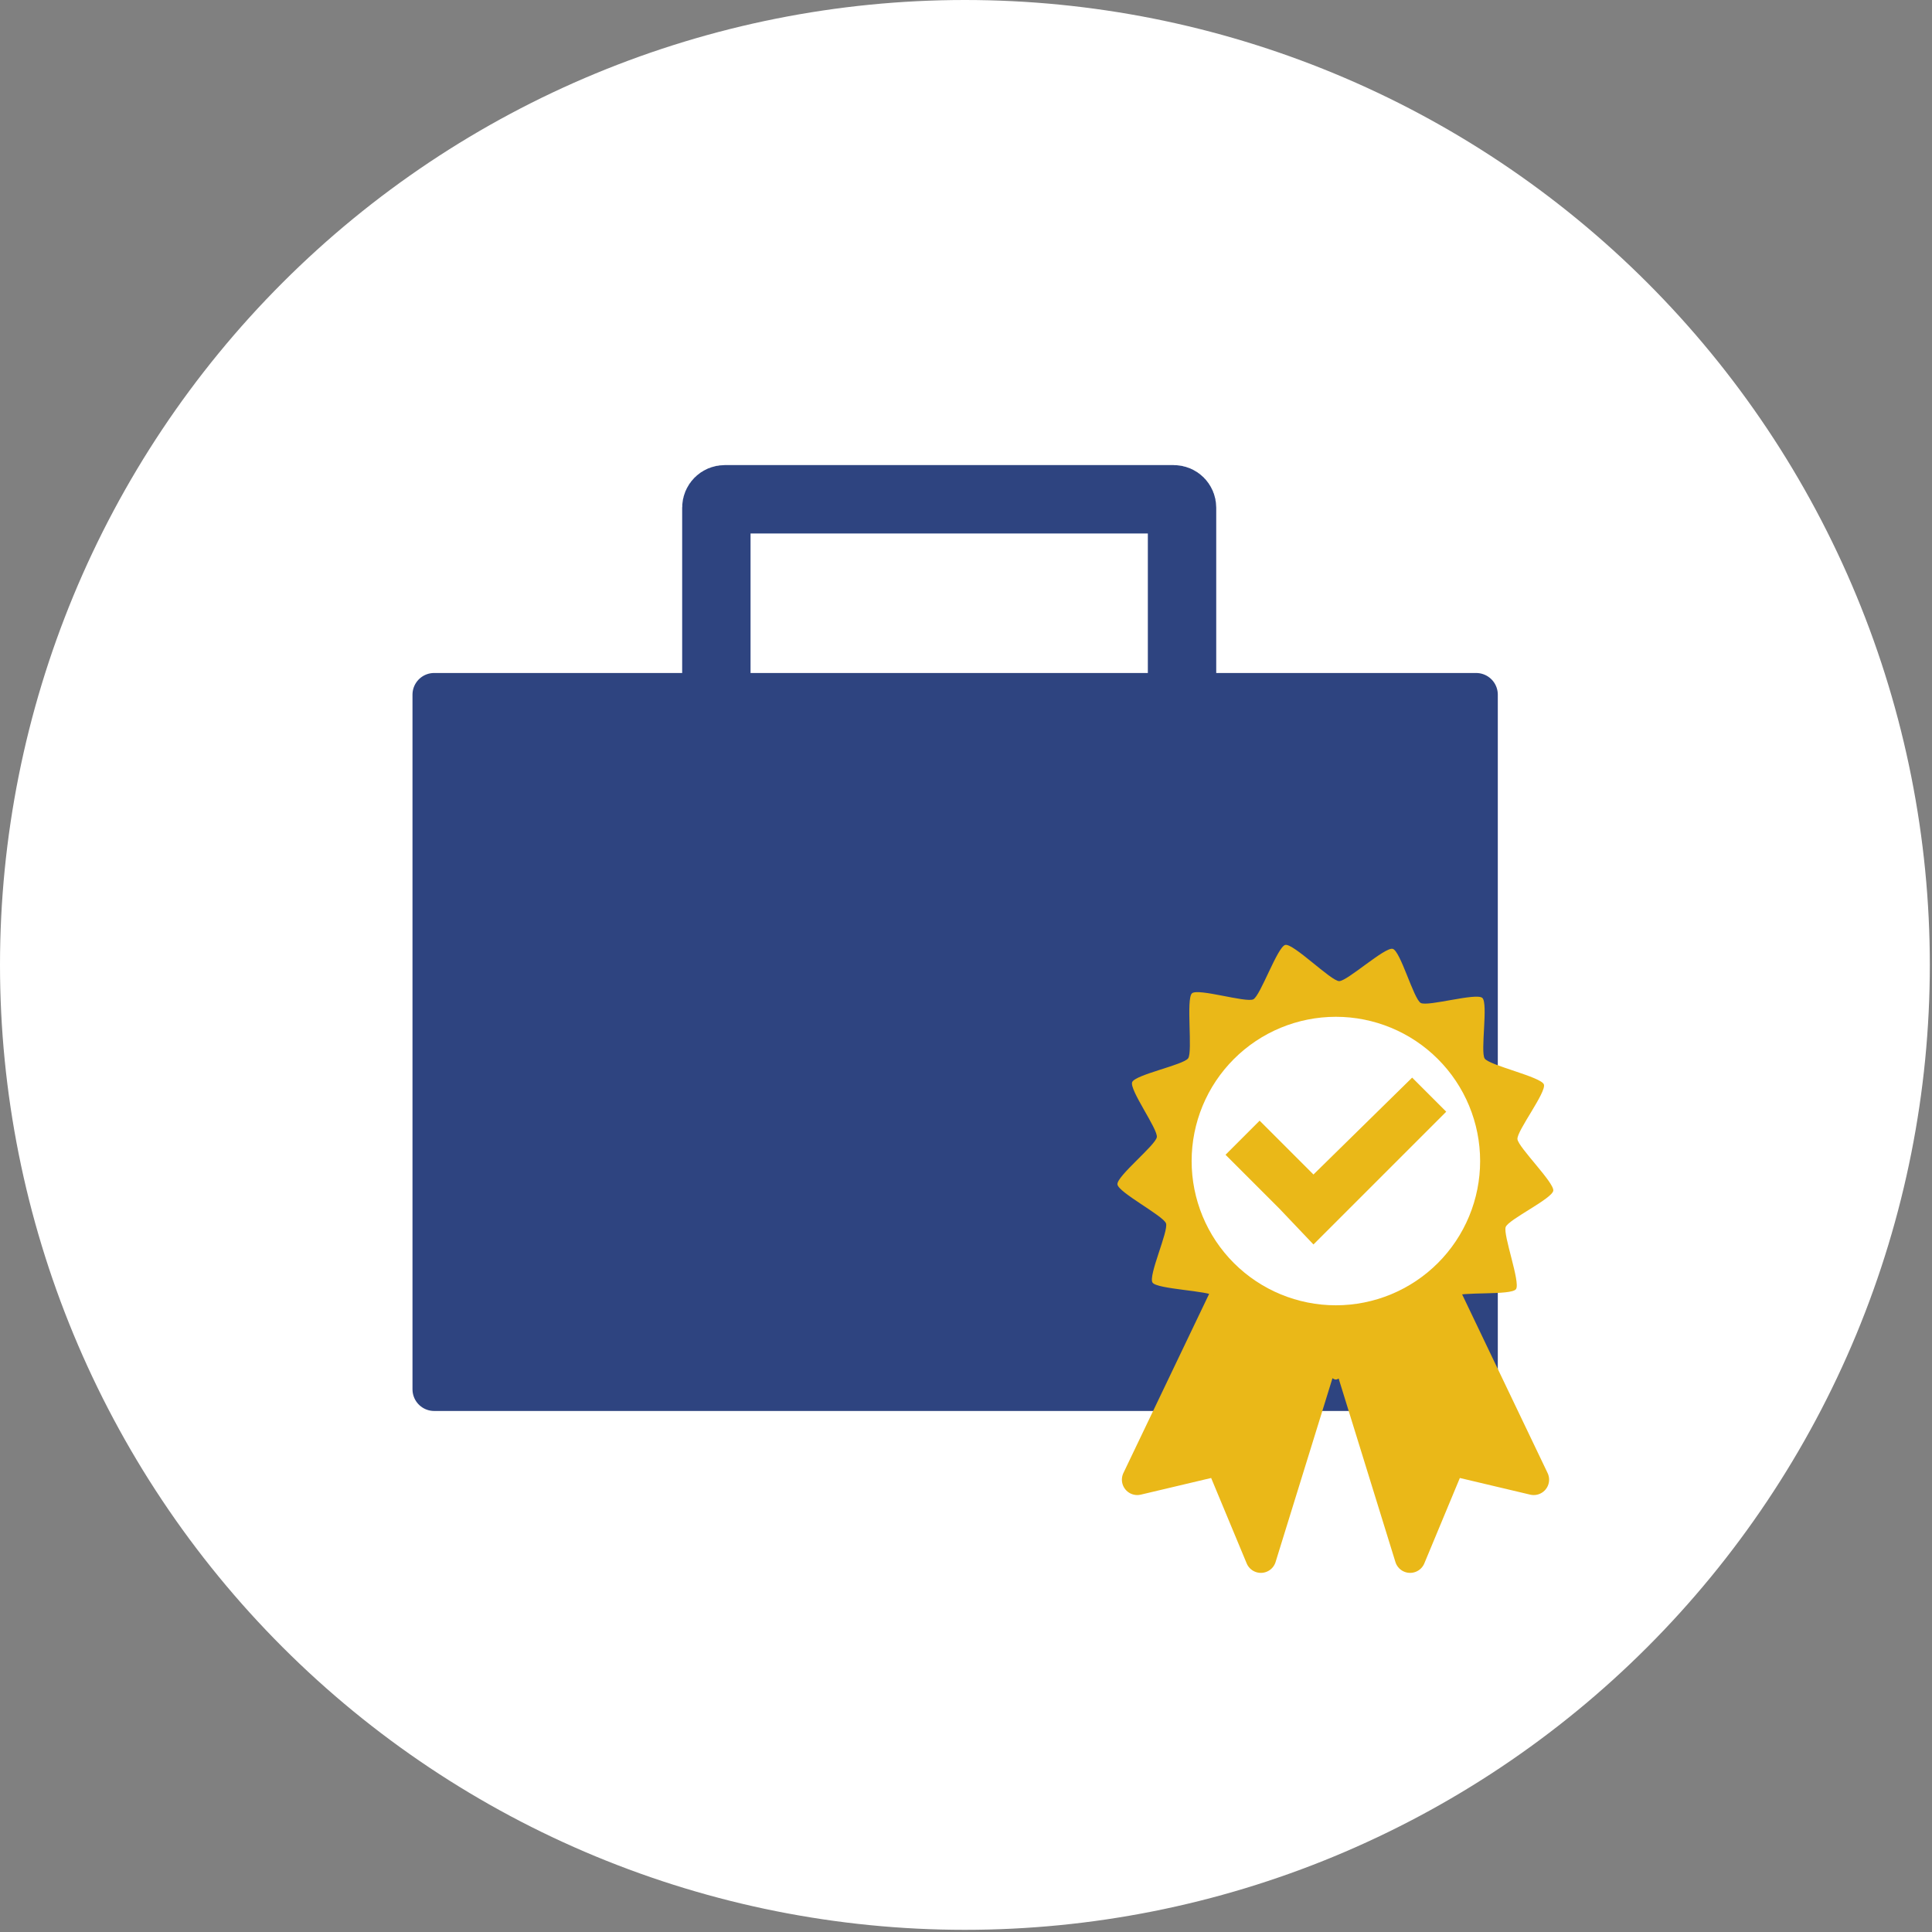 <svg width="89" height="89" viewBox="0 0 89 89" fill="none" xmlns="http://www.w3.org/2000/svg">
<rect x="0" y="0" width="89" height="89" fill="#808080" stroke="none"/>
<path d="M88.9 44.45C88.9 50.288 87.751 56.068 85.517 61.461C83.283 66.853 80.009 71.754 75.881 75.881C71.754 80.009 66.853 83.283 61.461 85.517C56.068 87.751 50.288 88.9 44.45 88.9C32.661 88.9 21.355 84.217 13.019 75.881C4.683 67.545 0 56.239 0 44.45C0 32.661 4.683 21.355 13.019 13.019C21.355 4.683 32.661 0 44.45 0C50.288 -9.72627e-07 56.068 1.15 61.461 3.384C66.853 5.617 71.754 8.892 75.881 13.019C80.009 17.147 83.283 22.047 85.517 27.44C87.751 32.833 88.9 38.613 88.9 44.45Z" fill="white"/>
<path d="M33.385 23H54.067C54.28 23 54.452 23.172 54.452 23.385V53.471C54.452 53.684 54.28 53.856 54.067 53.856H33.385C33.172 53.856 33 53.684 33 53.471V23.385C33 23.172 33.172 23 33.385 23Z" stroke="#2E4480" stroke-width="3.15" stroke-linecap="round" stroke-linejoin="round"/>
<path d="M20 32H68V64H20V32Z" fill="#2E4480" stroke="#2E4480" stroke-width="1.996" stroke-linecap="round" stroke-linejoin="round"/>
<path d="M66.475 59.43C62.094 62.488 66.475 59.43 62.094 62.488L64.959 71.748L66.827 67.257L70.653 68.163L66.475 59.43Z" fill="#EAB818" stroke="#EAB818" stroke-width="1.417" stroke-miterlimit="16" stroke-linecap="round" stroke-linejoin="round"/>
<path d="M56.569 59.43C60.95 62.488 56.569 59.43 60.95 62.488L58.084 71.748L56.216 67.257L52.39 68.163L56.569 59.43Z" fill="#EAB818" stroke="#EAB818" stroke-width="1.417" stroke-miterlimit="16" stroke-linecap="round" stroke-linejoin="round"/>
<path d="M69.837 59.385C69.624 59.693 67.245 59.48 66.965 59.728C66.685 59.976 66.481 62.39 66.151 62.562C65.82 62.734 63.853 61.496 63.492 61.587C63.131 61.677 61.911 63.551 61.538 63.552C61.165 63.553 59.818 61.705 59.454 61.616C59.09 61.527 57.076 62.524 56.746 62.349C56.416 62.174 56.237 59.956 55.96 59.706C55.683 59.456 53.306 59.392 53.094 59.086C52.882 58.78 53.839 56.706 53.713 56.355C53.586 56.004 51.52 54.933 51.476 54.561C51.432 54.189 53.239 52.751 53.291 52.382C53.343 52.012 52.017 50.2 52.155 49.851C52.293 49.503 54.522 49.058 54.735 48.751C54.948 48.443 54.63 46.006 54.91 45.758C55.19 45.511 57.405 46.205 57.736 46.034C58.067 45.864 58.845 43.618 59.207 43.529C59.57 43.44 61.315 45.191 61.688 45.197C62.061 45.203 63.797 43.614 64.157 43.71C64.517 43.805 65.121 46.026 65.45 46.203C65.779 46.38 68.011 45.72 68.286 45.971C68.562 46.222 68.188 48.451 68.394 48.763C68.6 49.075 70.989 49.606 71.12 49.954C71.252 50.303 69.865 52.106 69.903 52.477C69.94 52.848 71.6 54.477 71.554 54.848C71.508 55.219 69.494 56.173 69.362 56.523C69.23 56.874 70.05 59.078 69.837 59.385L69.837 59.385Z" fill="#EAB818"/>
<path d="M68.184 53.485C68.184 54.358 68.012 55.222 67.678 56.028C67.344 56.834 66.855 57.567 66.237 58.184C65.62 58.801 64.888 59.29 64.082 59.624C63.275 59.958 62.411 60.13 61.539 60.13C59.776 60.13 58.086 59.43 56.84 58.184C55.594 56.938 54.894 55.247 54.894 53.485C54.894 51.723 55.594 50.032 56.84 48.786C58.086 47.54 59.776 46.84 61.539 46.84C62.411 46.84 63.275 47.012 64.082 47.346C64.888 47.68 65.62 48.169 66.237 48.786C66.855 49.403 67.344 50.136 67.678 50.942C68.012 51.748 68.184 52.612 68.184 53.485V53.485Z" fill="white"/>
<path d="M60.506 57.328L66.622 51.212L65.052 49.642L60.506 54.105L58.026 51.625L56.456 53.196L58.935 55.675L60.506 57.328Z" fill="#EAB818"/>
</svg>
